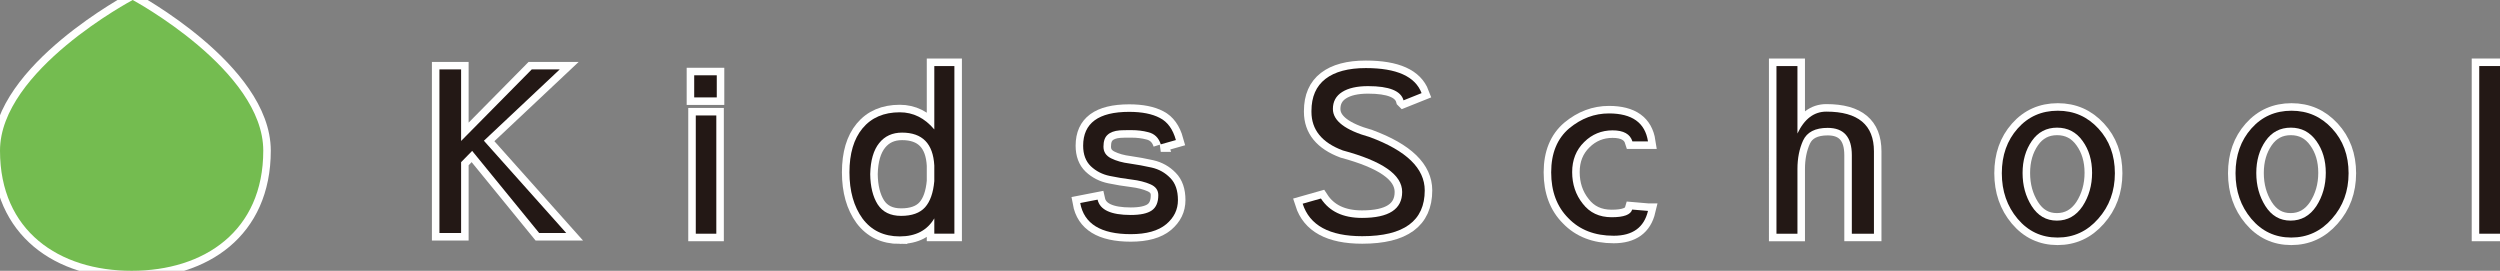<?xml version="1.0" encoding="UTF-8"?><svg id="_レイヤー_2" xmlns="http://www.w3.org/2000/svg" viewBox="0 0 332.36 36"><rect x="0" y="0" width="332.36" height="36" fill="#808080" stroke="none"/><defs><style>.cls-1{fill:#74bc50;}.cls-2{fill:#231815;}.cls-3{fill:none;stroke:#fff;stroke-width:2px;}</style></defs><g id="design"><path class="cls-3" d="M35,20.03c0,10.68-7.84,15.97-17.5,15.97S0,30.71,0,20.03,17.64,0,17.64,0c0,0,17.36,9.35,17.36,20.03Z"/><path class="cls-1" d="M35,20.03c0,10.68-7.84,15.97-17.5,15.97S0,30.71,0,20.03,17.64,0,17.64,0c0,0,17.36,9.35,17.36,20.03Z"/><path class="cls-3" d="M58.42,9.23h2.88v9.51l9.39-9.51h3.72l-10.08,9.48,10.95,12.27h-3.6l-8.91-10.92-1.47,1.5v9.42h-2.88V9.23Z"/><path class="cls-3" d="M92.29,10.01h3v2.94h-3v-2.94ZM92.5,15.35h2.73v15.72h-2.73v-15.72Z"/><path class="cls-3" d="M119.62,31.43c-2.12,0-3.77-.79-4.95-2.37-1.16-1.6-1.74-3.65-1.74-6.15s.58-4.45,1.74-5.85c1.18-1.42,2.83-2.13,4.95-2.13,1.78,0,3.31.76,4.59,2.28v-8.43h2.67v22.29h-2.67v-2.04c-.94,1.6-2.47,2.4-4.59,2.4ZM124.21,22.01c-.16-2.92-1.59-4.38-4.29-4.38-1.28,0-2.29.46-3.03,1.38-.76.94-1.16,2.32-1.2,4.14.02,1.66.35,3,.99,4.02.66,1.02,1.7,1.53,3.12,1.53s2.5-.38,3.18-1.14c.68-.76,1.09-1.92,1.23-3.48v-2.07Z"/><path class="cls-3" d="M154.32,19.19c-.28-.88-.84-1.42-1.68-1.62-.68-.18-1.42-.27-2.22-.27s-1.3.01-1.56.03c-.72.06-1.26.26-1.62.6-.36.32-.54.84-.54,1.56s.34,1.22,1.02,1.56c.68.34,1.5.57,2.46.69.98.14,1.96.32,2.94.54.96.22,1.78.68,2.46,1.38.68.68,1.02,1.66,1.02,2.94s-.52,2.33-1.56,3.21c-1.06.88-2.63,1.32-4.71,1.32-3.98,0-6.22-1.38-6.72-4.14l2.31-.45c.3,1.36,1.77,2.04,4.41,2.04,1.28,0,2.21-.2,2.79-.6.58-.4.87-1.08.87-2.04,0-.66-.35-1.14-1.05-1.44-.68-.3-1.51-.51-2.49-.63-.98-.12-1.95-.28-2.91-.48-.98-.2-1.82-.63-2.52-1.29-.68-.66-1.02-1.57-1.02-2.73,0-3,2.04-4.5,6.12-4.5,1.7,0,3.06.27,4.08.81,1.02.52,1.73,1.5,2.13,2.94l-2.01.57Z"/><path class="cls-3" d="M186.59,13.34c-.34-1.26-1.91-1.89-4.71-1.89-1.48,0-2.63.26-3.45.78-.82.52-1.23,1.27-1.23,2.25,0,1.58,1.64,2.83,4.92,3.75,4.86,1.8,7.29,4.16,7.29,7.08,0,4.06-2.77,6.09-8.31,6.09-4.36,0-7-1.44-7.92-4.32l2.43-.69c1.12,1.72,2.94,2.58,5.46,2.58,3.56,0,5.34-1.15,5.34-3.45s-2.63-4.1-7.89-5.52c-2.78-1.04-4.17-2.75-4.17-5.13v-.12c0-1.88.62-3.3,1.86-4.26,1.24-.96,3.03-1.44,5.37-1.44,4.1,0,6.57,1.11,7.41,3.33l-2.4.96Z"/><path class="cls-3" d="M219.09,28.04c-.52,2.2-2.04,3.3-4.56,3.3s-4.53-.78-6.03-2.34c-1.52-1.52-2.28-3.55-2.28-6.09s.8-4.49,2.4-5.85c1.6-1.32,3.36-1.98,5.28-1.98,3.08,0,4.81,1.24,5.19,3.72h-2.07c-.3-.98-1.18-1.47-2.64-1.47s-2.74.52-3.78,1.56c-1.06,1.04-1.59,2.37-1.59,3.99s.47,3.02,1.41,4.2c.92,1.2,2.2,1.8,3.84,1.8s2.53-.34,2.73-1.02l2.1.18Z"/><path class="cls-3" d="M246.19,20.63c0-2.42-1.07-3.63-3.21-3.63-1.66,0-2.75.56-3.27,1.68-.5,1.1-.75,2.36-.75,3.78v8.61h-2.79V8.78h2.79v8.97c.92-1.94,2.2-2.91,3.84-2.91,4.22,0,6.33,1.76,6.33,5.28v10.95h-2.94v-10.44Z"/><path class="cls-3" d="M278.97,17.09c1.46,1.58,2.19,3.56,2.19,5.94s-.74,4.4-2.22,6.06c-1.46,1.66-3.26,2.49-5.4,2.49s-3.91-.83-5.31-2.49c-1.4-1.66-2.1-3.68-2.1-6.06s.7-4.36,2.1-5.94c1.4-1.58,3.18-2.37,5.34-2.37s3.94.79,5.4,2.37ZM270.12,18.74c-.82,1.18-1.23,2.6-1.23,4.26s.4,3.1,1.2,4.38c.82,1.3,1.94,1.95,3.36,1.95s2.56-.64,3.42-1.92c.84-1.3,1.26-2.78,1.26-4.44s-.42-3.07-1.26-4.23c-.84-1.18-1.97-1.77-3.39-1.77s-2.54.59-3.36,1.77Z"/><path class="cls-3" d="M310.04,17.09c1.46,1.58,2.19,3.56,2.19,5.94s-.74,4.4-2.22,6.06c-1.46,1.66-3.26,2.49-5.4,2.49s-3.91-.83-5.31-2.49c-1.4-1.66-2.1-3.68-2.1-6.06s.7-4.36,2.1-5.94c1.4-1.58,3.18-2.37,5.34-2.37s3.94.79,5.4,2.37ZM301.19,18.74c-.82,1.18-1.23,2.6-1.23,4.26s.4,3.1,1.2,4.38c.82,1.3,1.94,1.95,3.36,1.95s2.56-.64,3.42-1.92c.84-1.3,1.26-2.78,1.26-4.44s-.42-3.07-1.26-4.23c-.84-1.18-1.97-1.77-3.39-1.77s-2.54.59-3.36,1.77Z"/><path class="cls-3" d="M329.6,31.07V8.78h2.76v22.29h-2.76Z"/><path class="cls-2" d="M58.42,9.23h2.88v9.51l9.39-9.51h3.72l-10.08,9.48,10.95,12.27h-3.6l-8.91-10.92-1.47,1.5v9.42h-2.88V9.23Z"/><path class="cls-2" d="M92.29,10.01h3v2.94h-3v-2.94ZM92.5,15.35h2.73v15.72h-2.73v-15.72Z"/><path class="cls-2" d="M119.62,31.43c-2.12,0-3.77-.79-4.95-2.37-1.16-1.6-1.74-3.65-1.74-6.15s.58-4.45,1.74-5.85c1.18-1.42,2.83-2.13,4.95-2.13,1.78,0,3.31.76,4.59,2.28v-8.43h2.67v22.29h-2.67v-2.04c-.94,1.6-2.47,2.4-4.59,2.4ZM124.21,22.01c-.16-2.92-1.59-4.38-4.29-4.38-1.28,0-2.29.46-3.03,1.38-.76.94-1.16,2.32-1.2,4.14.02,1.66.35,3,.99,4.02.66,1.02,1.7,1.53,3.12,1.53s2.5-.38,3.18-1.14c.68-.76,1.09-1.92,1.23-3.48v-2.07Z"/><path class="cls-2" d="M154.32,19.19c-.28-.88-.84-1.42-1.68-1.62-.68-.18-1.42-.27-2.22-.27s-1.3.01-1.56.03c-.72.06-1.26.26-1.62.6-.36.32-.54.84-.54,1.56s.34,1.22,1.02,1.56c.68.34,1.5.57,2.46.69.98.14,1.96.32,2.94.54.96.22,1.78.68,2.46,1.38.68.68,1.02,1.66,1.02,2.94s-.52,2.33-1.56,3.21c-1.06.88-2.63,1.32-4.71,1.32-3.98,0-6.22-1.38-6.72-4.14l2.31-.45c.3,1.36,1.77,2.04,4.41,2.04,1.28,0,2.21-.2,2.79-.6.58-.4.87-1.08.87-2.04,0-.66-.35-1.14-1.05-1.44-.68-.3-1.51-.51-2.49-.63-.98-.12-1.95-.28-2.91-.48-.98-.2-1.82-.63-2.52-1.29-.68-.66-1.02-1.57-1.02-2.73,0-3,2.04-4.5,6.12-4.5,1.7,0,3.06.27,4.08.81,1.02.52,1.73,1.5,2.13,2.94l-2.01.57Z"/><path class="cls-2" d="M186.59,13.34c-.34-1.26-1.91-1.89-4.71-1.89-1.48,0-2.63.26-3.45.78-.82.52-1.23,1.27-1.23,2.25,0,1.58,1.64,2.83,4.92,3.75,4.86,1.8,7.29,4.16,7.29,7.08,0,4.06-2.77,6.09-8.31,6.09-4.36,0-7-1.44-7.92-4.32l2.43-.69c1.12,1.72,2.94,2.58,5.46,2.58,3.56,0,5.34-1.15,5.34-3.45s-2.63-4.1-7.89-5.52c-2.78-1.04-4.17-2.75-4.17-5.13v-.12c0-1.88.62-3.3,1.86-4.26,1.24-.96,3.03-1.44,5.37-1.44,4.1,0,6.57,1.11,7.41,3.33l-2.4.96Z"/><path class="cls-2" d="M219.09,28.04c-.52,2.2-2.04,3.3-4.56,3.3s-4.53-.78-6.03-2.34c-1.52-1.52-2.28-3.55-2.28-6.09s.8-4.49,2.4-5.85c1.6-1.32,3.36-1.98,5.28-1.98,3.08,0,4.81,1.24,5.19,3.72h-2.07c-.3-.98-1.18-1.47-2.64-1.47s-2.74.52-3.78,1.56c-1.06,1.04-1.59,2.37-1.59,3.99s.47,3.02,1.41,4.2c.92,1.2,2.2,1.8,3.84,1.8s2.53-.34,2.73-1.02l2.1.18Z"/><path class="cls-2" d="M246.19,20.63c0-2.42-1.07-3.63-3.21-3.63-1.66,0-2.75.56-3.27,1.68-.5,1.1-.75,2.36-.75,3.78v8.61h-2.79V8.78h2.79v8.97c.92-1.94,2.2-2.91,3.84-2.91,4.22,0,6.33,1.76,6.33,5.28v10.95h-2.94v-10.44Z"/><path class="cls-2" d="M278.97,17.09c1.46,1.58,2.19,3.56,2.19,5.94s-.74,4.4-2.22,6.06c-1.46,1.66-3.26,2.49-5.4,2.49s-3.91-.83-5.31-2.49c-1.4-1.66-2.1-3.68-2.1-6.06s.7-4.36,2.1-5.94c1.4-1.58,3.18-2.37,5.34-2.37s3.94.79,5.4,2.37ZM270.12,18.74c-.82,1.18-1.23,2.6-1.23,4.26s.4,3.1,1.2,4.38c.82,1.3,1.94,1.95,3.36,1.95s2.56-.64,3.42-1.92c.84-1.3,1.26-2.78,1.26-4.44s-.42-3.07-1.26-4.23c-.84-1.18-1.97-1.77-3.39-1.77s-2.54.59-3.36,1.77Z"/><path class="cls-2" d="M310.04,17.09c1.46,1.58,2.19,3.56,2.19,5.94s-.74,4.4-2.22,6.06c-1.46,1.66-3.26,2.49-5.4,2.49s-3.91-.83-5.31-2.49c-1.4-1.66-2.1-3.68-2.1-6.06s.7-4.36,2.1-5.94c1.4-1.58,3.18-2.37,5.34-2.37s3.94.79,5.4,2.37ZM301.19,18.74c-.82,1.18-1.23,2.6-1.23,4.26s.4,3.1,1.2,4.38c.82,1.3,1.94,1.95,3.36,1.95s2.56-.64,3.42-1.92c.84-1.3,1.26-2.78,1.26-4.44s-.42-3.07-1.26-4.23c-.84-1.18-1.97-1.77-3.39-1.77s-2.54.59-3.36,1.77Z"/><path class="cls-2" d="M329.6,31.07V8.78h2.76v22.29h-2.76Z"/></g></svg>